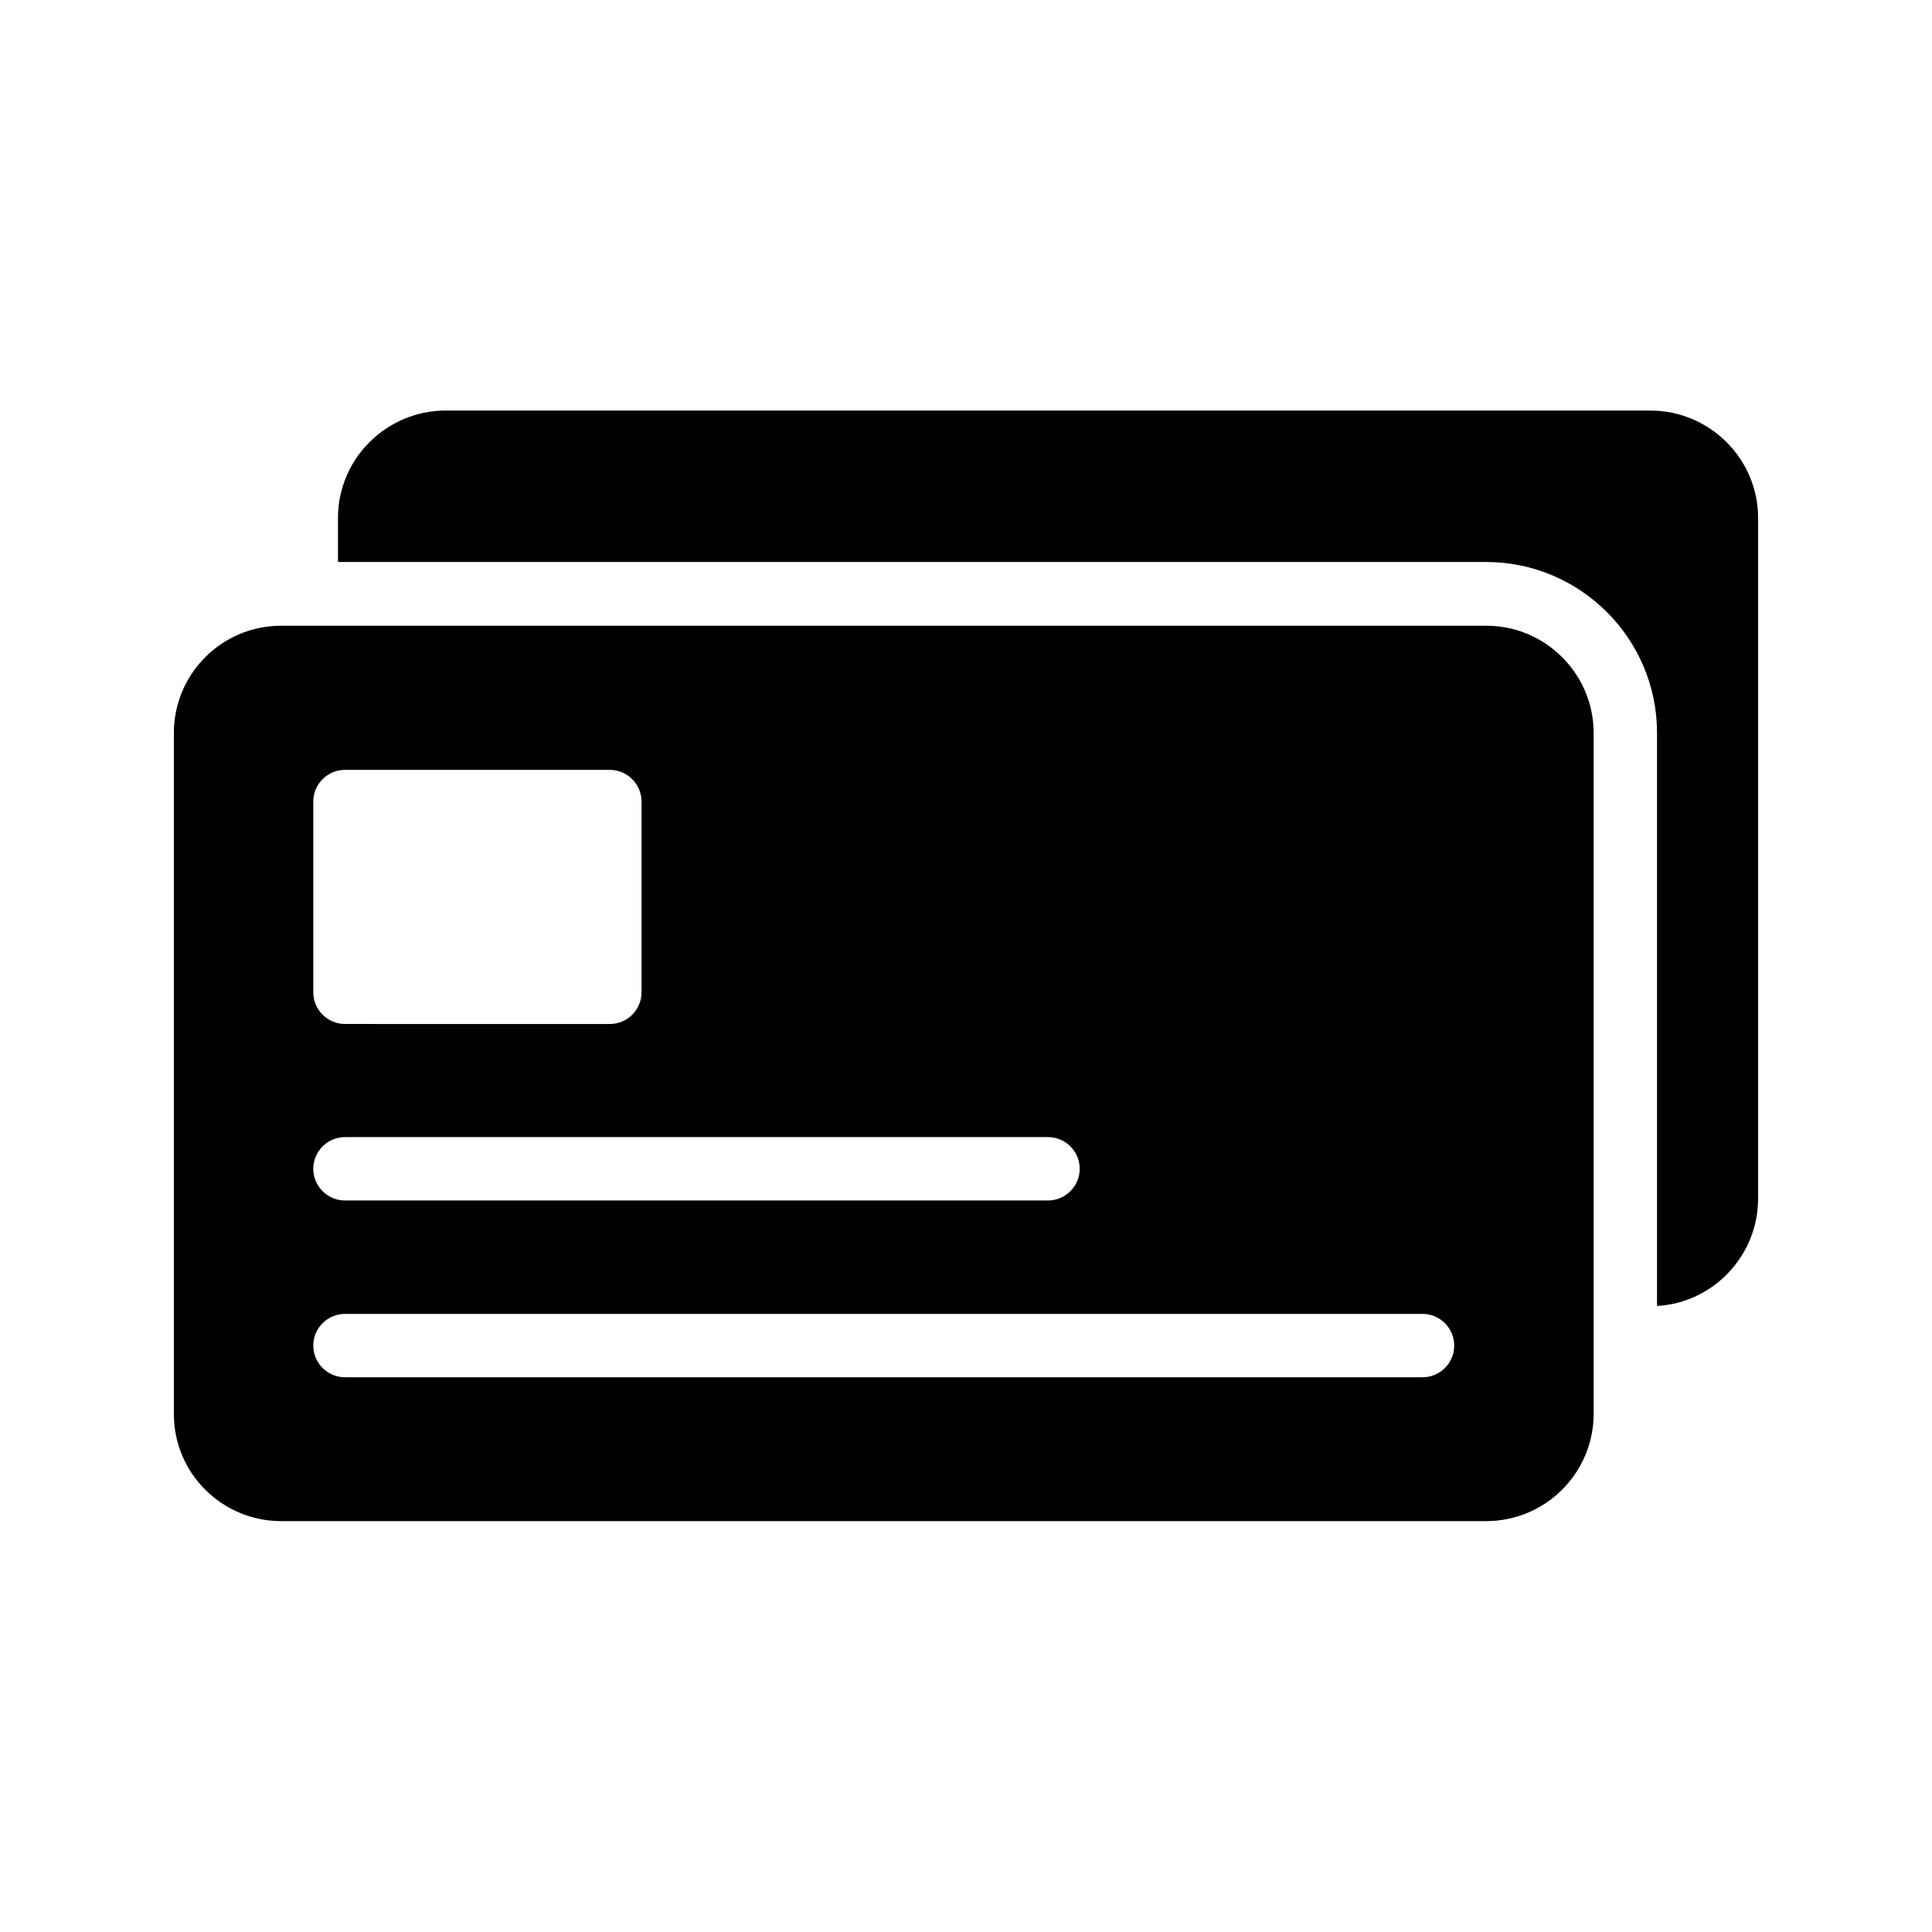 <?xml version="1.0" encoding="UTF-8"?>
<!-- Uploaded to: SVG Repo, www.svgrepo.com, Generator: SVG Repo Mixer Tools -->
<svg fill="#000000" width="800px" height="800px" version="1.1" viewBox="144 144 512 512" xmlns="http://www.w3.org/2000/svg">
 <g>
  <path d="m581.37 252.8h-319.25c-15.703 0-28.551 12.762-28.551 28.465v11.672h304.3c24.938 0 45.258 20.32 45.258 45.258v151.9c14.863-0.84 26.785-13.266 26.785-28.465l0.004-180.36c0-15.699-12.848-28.465-28.547-28.465z"/>
  <path d="m218.54 547.11h319.33c15.703 0 28.465-12.762 28.465-28.465v-180.36c0-15.703-12.762-28.465-28.465-28.465h-319.33c-15.703 0-28.465 12.68-28.465 28.465v180.45c0 15.703 12.762 28.379 28.465 28.379zm8.48-190.69c0-4.617 3.777-8.398 8.398-8.398h70.199c4.617 0 8.398 3.777 8.398 8.398v50.551c0 4.617-3.777 8.398-8.398 8.398l-70.199-0.004c-4.617 0-8.398-3.777-8.398-8.398zm8.398 88.922h186.32c4.617 0 8.398 3.777 8.398 8.398 0 4.617-3.777 8.398-8.398 8.398h-186.32c-4.617 0-8.398-3.777-8.398-8.398 0-4.617 3.777-8.398 8.398-8.398zm0 46.855h285.57c4.617 0 8.398 3.777 8.398 8.398 0 4.617-3.777 8.398-8.398 8.398l-285.57-0.004c-4.617 0-8.398-3.777-8.398-8.398 0-4.617 3.777-8.395 8.398-8.395z"/>
 </g>
</svg>